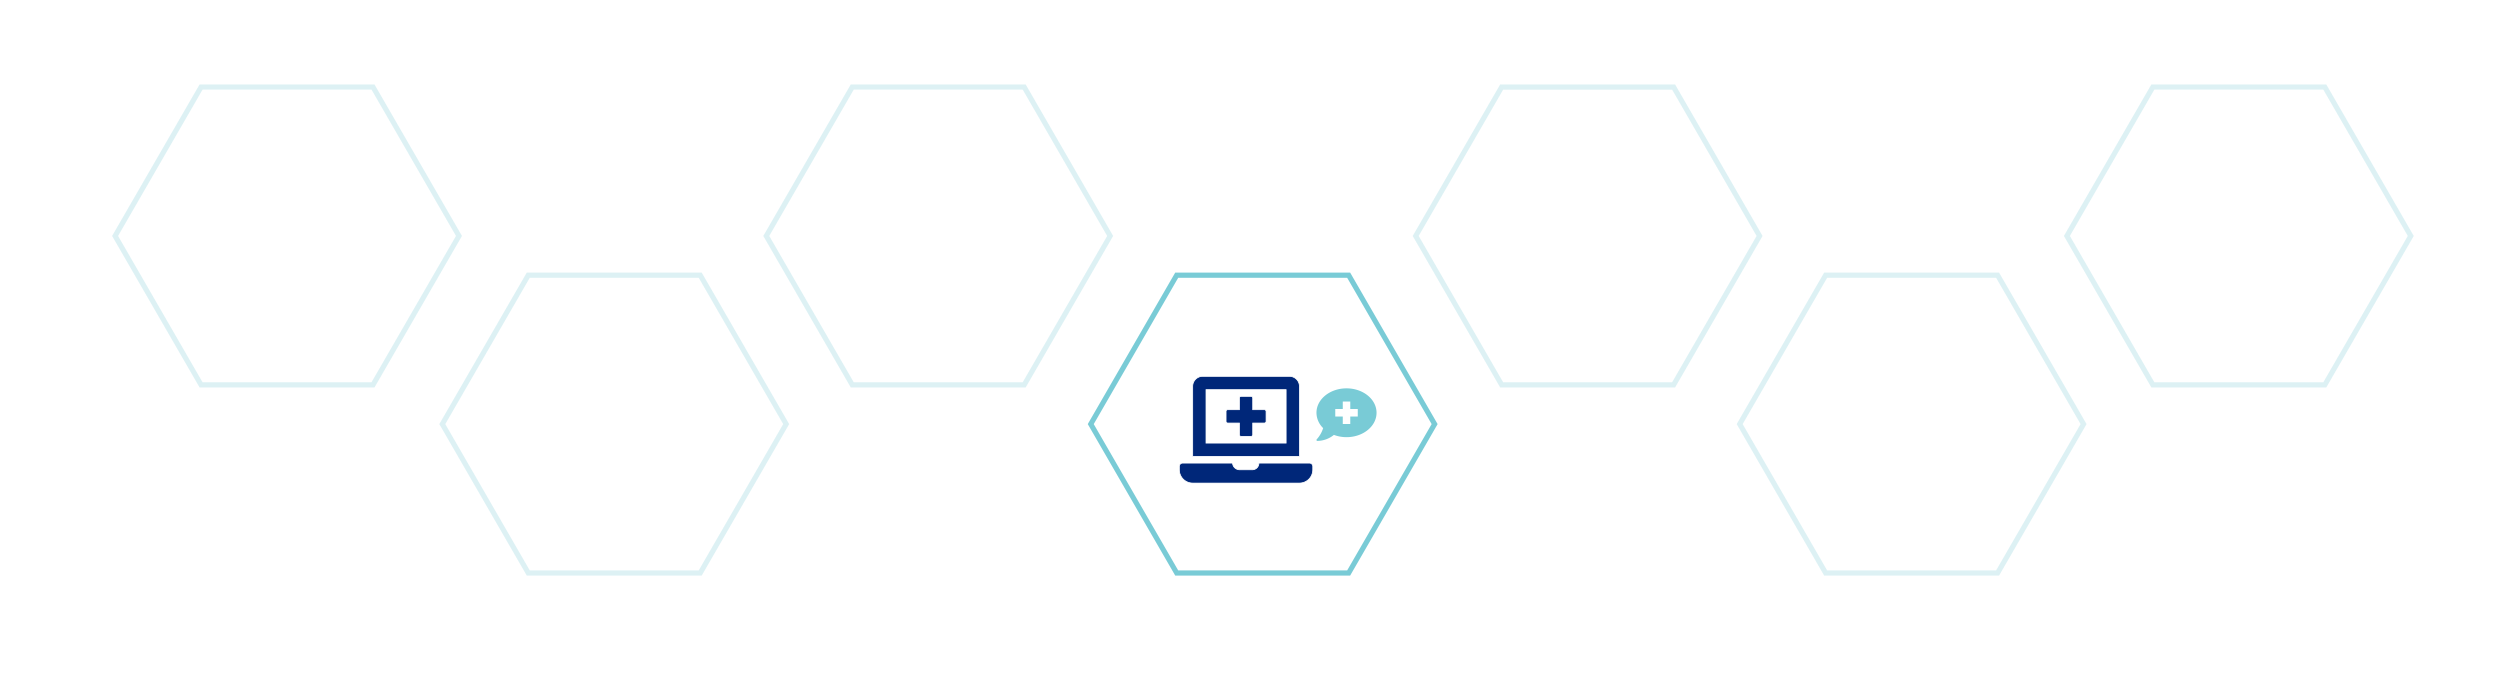 <svg xmlns="http://www.w3.org/2000/svg" xmlns:xlink="http://www.w3.org/1999/xlink" width="966.84" height="264.836" viewBox="0 0 966.84 264.836">
  <defs>
    <filter id="Path_11727" x="377.029" y="72.689" width="212.592" height="192.147" filterUnits="userSpaceOnUse">
      <feOffset dx="-5" dy="5" input="SourceAlpha"/>
      <feGaussianBlur stdDeviation="10" result="blur"/>
      <feFlood flood-color="#79cbd6" flood-opacity="0.302"/>
      <feComposite operator="in" in2="blur"/>
      <feComposite in="SourceGraphic"/>
    </filter>
    <filter id="Path_11725" x="251.551" y="0" width="212.59" height="192.147" filterUnits="userSpaceOnUse">
      <feOffset dx="-5" dy="5" input="SourceAlpha"/>
      <feGaussianBlur stdDeviation="10" result="blur-2"/>
      <feFlood flood-color="#79cbd6" flood-opacity="0.302"/>
      <feComposite operator="in" in2="blur-2"/>
      <feComposite in="SourceGraphic"/>
    </filter>
    <filter id="Path_11731" x="502.703" y="0.18" width="212.59" height="192.147" filterUnits="userSpaceOnUse">
      <feOffset dx="-5" dy="5" input="SourceAlpha"/>
      <feGaussianBlur stdDeviation="10" result="blur-3"/>
      <feFlood flood-color="#79cbd6" flood-opacity="0.302"/>
      <feComposite operator="in" in2="blur-3"/>
      <feComposite in="SourceGraphic"/>
    </filter>
    <filter id="Path_11737" x="754.25" y="0.102" width="212.59" height="192.147" filterUnits="userSpaceOnUse">
      <feOffset dx="-5" dy="5" input="SourceAlpha"/>
      <feGaussianBlur stdDeviation="10" result="blur-4"/>
      <feFlood flood-color="#79cbd6" flood-opacity="0.302"/>
      <feComposite operator="in" in2="blur-4"/>
      <feComposite in="SourceGraphic"/>
    </filter>
    <filter id="Path_11757" x="0" y="0.102" width="212.59" height="192.147" filterUnits="userSpaceOnUse">
      <feOffset dx="-5" dy="5" input="SourceAlpha"/>
      <feGaussianBlur stdDeviation="10" result="blur-5"/>
      <feFlood flood-color="#79cbd6" flood-opacity="0.302"/>
      <feComposite operator="in" in2="blur-5"/>
      <feComposite in="SourceGraphic"/>
    </filter>
    <filter id="Path_11734" x="627.996" y="72.689" width="212.59" height="192.147" filterUnits="userSpaceOnUse">
      <feOffset dx="-5" dy="5" input="SourceAlpha"/>
      <feGaussianBlur stdDeviation="10" result="blur-6"/>
      <feFlood flood-color="#79cbd6" flood-opacity="0.302"/>
      <feComposite operator="in" in2="blur-6"/>
      <feComposite in="SourceGraphic"/>
    </filter>
    <filter id="Path_11755" x="126.254" y="72.689" width="212.59" height="192.147" filterUnits="userSpaceOnUse">
      <feOffset dx="-5" dy="5" input="SourceAlpha"/>
      <feGaussianBlur stdDeviation="10" result="blur-7"/>
      <feFlood flood-color="#79cbd6" flood-opacity="0.302"/>
      <feComposite operator="in" in2="blur-7"/>
      <feComposite in="SourceGraphic"/>
    </filter>
    <filter id="Icon_awesome-laptop-medical" x="448.439" y="137.887" width="66.918" height="56.595" filterUnits="userSpaceOnUse">
      <feOffset dx="-5" dy="3" input="SourceAlpha"/>
      <feGaussianBlur stdDeviation="2.5" result="blur-8"/>
      <feFlood flood-opacity="0.149"/>
      <feComposite operator="in" in2="blur-8"/>
      <feComposite in="SourceGraphic"/>
    </filter>
  </defs>
  <g id="Group_4883" data-name="Group 4883" transform="translate(-17632 887.418)">
    <g id="Group_4878" data-name="Group 4878" transform="translate(17906 -929.605)">
      <g id="Group_4810" data-name="Group 4810" transform="translate(-10599.419 655.321)">
        <g transform="matrix(1, 0, 0, 1, 10325.42, -613.13)" filter="url(#Path_11727)">
          <path id="Path_11727-2" data-name="Path 11727" d="M554.365-1142.519h76.3l38.148,66.074-38.148,66.074h-76.3l-38.148-66.074Z" transform="translate(-104.19 1240.21)" fill="#fff"/>
        </g>
        <g id="Path_11729" data-name="Path 11729" transform="translate(10147.643 777.245)" fill="#fff">
          <path d="M 699.35 -1168.78 L 632.855 -1168.78 L 599.607 -1226.367 L 632.855 -1283.954 L 699.35 -1283.954 L 732.598 -1226.367 L 699.35 -1168.78 Z" stroke="none"/>
          <path d="M 633.432 -1282.954 L 600.762 -1226.367 L 633.432 -1169.78 L 698.773 -1169.78 L 731.443 -1226.367 L 698.773 -1282.954 L 633.432 -1282.954 M 632.277 -1284.954 L 699.928 -1284.954 L 733.753 -1226.367 L 699.928 -1167.78 L 632.277 -1167.78 L 598.452 -1226.367 L 632.277 -1284.954 Z" stroke="none" fill="#79cbd6"/>
        </g>
        <g transform="matrix(1, 0, 0, 1, 10325.42, -613.13)" filter="url(#Path_11725)">
          <path id="Path_11725-2" data-name="Path 11725" d="M751.043-1218.88,712.9-1152.806H636.6l-38.148-66.074,38.148-66.074h76.3Z" transform="translate(-311.9 1309.95)" fill="#fff"/>
        </g>
        <g transform="matrix(1, 0, 0, 1, 10325.42, -613.13)" filter="url(#Path_11731)">
          <path id="Path_11731-2" data-name="Path 11731" d="M751.043-1218.88,712.9-1152.806H636.6l-38.148-66.074,38.148-66.074h76.3Z" transform="translate(-60.75 1310.13)" fill="#fff"/>
        </g>
        <g transform="matrix(1, 0, 0, 1, 10325.42, -613.13)" filter="url(#Path_11737)">
          <path id="Path_11737-2" data-name="Path 11737" d="M751.043-1218.88,712.9-1152.806H636.6l-38.148-66.074,38.148-66.074h76.3Z" transform="translate(190.8 1310.06)" fill="#fff"/>
        </g>
        <g transform="matrix(1, 0, 0, 1, 10325.42, -613.13)" filter="url(#Path_11757)">
          <path id="Path_11757-2" data-name="Path 11757" d="M598.452-1218.88l38.148,66.074h76.3l38.148-66.074L712.9-1284.954H636.6Z" transform="translate(-563.45 1310.06)" fill="#fff"/>
        </g>
        <g transform="matrix(1, 0, 0, 1, 10325.42, -613.13)" filter="url(#Path_11734)">
          <path id="Path_11734-2" data-name="Path 11734" d="M751.043-1218.88,712.9-1152.806H636.6l-38.148-66.074,38.148-66.074h76.3Z" transform="translate(64.54 1382.64)" fill="#fff"/>
        </g>
        <g transform="matrix(1, 0, 0, 1, 10325.42, -613.13)" filter="url(#Path_11755)">
          <path id="Path_11755-2" data-name="Path 11755" d="M598.452-1218.88l38.148,66.074h76.3l38.148-66.074L712.9-1284.954H636.6Z" transform="translate(-437.2 1382.64)" fill="#fff"/>
        </g>
        <g id="Path_11736" data-name="Path 11736" transform="translate(10398.607 777.245)" fill="#fff">
          <path d="M733.753-1226.367l-33.825,58.587h-67.65l-33.825-58.587,33.825-58.587h67.65Z" stroke="none"/>
          <path d="M 633.432 -1282.954 L 600.762 -1226.367 L 633.432 -1169.78 L 698.773 -1169.78 L 731.443 -1226.367 L 698.773 -1282.954 L 633.432 -1282.954 M 632.277 -1284.954 L 699.928 -1284.954 L 733.753 -1226.367 L 699.928 -1167.78 L 632.277 -1167.78 L 598.452 -1226.367 L 632.277 -1284.954 Z" stroke="none" fill="rgba(121,203,214,0.25)"/>
        </g>
        <g id="Path_11756" data-name="Path 11756" transform="translate(9896.865 777.245)" fill="#fff">
          <path d="M598.452-1226.367l33.825,58.587h67.65l33.825-58.587-33.825-58.587h-67.65Z" stroke="none"/>
          <path d="M 633.432 -1282.954 L 600.762 -1226.367 L 633.432 -1169.78 L 698.773 -1169.78 L 731.443 -1226.367 L 698.773 -1282.954 L 633.432 -1282.954 M 632.277 -1284.954 L 699.928 -1284.954 L 733.753 -1226.367 L 699.928 -1167.78 L 632.277 -1167.78 L 598.452 -1226.367 L 632.277 -1284.954 Z" stroke="none" fill="rgba(121,203,214,0.25)"/>
        </g>
        <g id="Path_11732" data-name="Path 11732" transform="translate(10273.313 704.486)" fill="#fff">
          <path d="M733.753-1226.367l-33.825,58.587h-67.65l-33.825-58.587,33.825-58.587h67.65Z" stroke="none"/>
          <path d="M 633.432 -1282.954 L 600.762 -1226.367 L 633.432 -1169.78 L 698.773 -1169.78 L 731.443 -1226.367 L 698.773 -1282.954 L 633.432 -1282.954 M 632.277 -1284.954 L 699.928 -1284.954 L 733.753 -1226.367 L 699.928 -1167.78 L 632.277 -1167.78 L 598.452 -1226.367 L 632.277 -1284.954 Z" stroke="none" fill="rgba(121,203,214,0.25)"/>
        </g>
        <g id="Path_11738" data-name="Path 11738" transform="translate(10525.151 704.482)" fill="#fff">
          <path d="M733.753-1226.367l-33.825,58.587h-67.65l-33.825-58.587,33.825-58.587h67.65Z" stroke="none"/>
          <path d="M 633.432 -1282.954 L 600.762 -1226.367 L 633.432 -1169.78 L 698.773 -1169.78 L 731.443 -1226.367 L 698.773 -1282.954 L 633.432 -1282.954 M 632.277 -1284.954 L 699.928 -1284.954 L 733.753 -1226.367 L 699.928 -1167.78 L 632.277 -1167.78 L 598.452 -1226.367 L 632.277 -1284.954 Z" stroke="none" fill="rgba(121,203,214,0.25)"/>
        </g>
        <g id="Path_11758" data-name="Path 11758" transform="translate(9770.322 704.482)" fill="#fff">
          <path d="M598.452-1226.367l33.825,58.587h67.65l33.825-58.587-33.825-58.587h-67.65Z" stroke="none"/>
          <path d="M 633.432 -1282.954 L 600.762 -1226.367 L 633.432 -1169.78 L 698.773 -1169.78 L 731.443 -1226.367 L 698.773 -1282.954 L 633.432 -1282.954 M 632.277 -1284.954 L 699.928 -1284.954 L 733.753 -1226.367 L 699.928 -1167.78 L 632.277 -1167.78 L 598.452 -1226.367 L 632.277 -1284.954 Z" stroke="none" fill="rgba(121,203,214,0.25)"/>
        </g>
        <g id="Path_11726" data-name="Path 11726" transform="translate(10022.16 704.482)" fill="#fff">
          <path d="M733.753-1226.367l-33.825,58.587h-67.65l-33.825-58.587,33.825-58.587h67.65Z" stroke="none"/>
          <path d="M 633.432 -1282.954 L 600.762 -1226.367 L 633.432 -1169.78 L 698.773 -1169.78 L 731.443 -1226.367 L 698.773 -1282.954 L 633.432 -1282.954 M 632.277 -1284.954 L 699.928 -1284.954 L 733.753 -1226.367 L 699.928 -1167.78 L 632.277 -1167.78 L 598.452 -1226.367 L 632.277 -1284.954 Z" stroke="none" fill="rgba(121,203,214,0.25)"/>
        </g>
      </g>
    </g>
    <g id="Group_4881" data-name="Group 4881" transform="translate(13268.487 -3549.341)">
      <path id="Icon_awesome-comment-medical" data-name="Icon awesome-comment-medical" d="M11.618,2.25C5.2,2.25,0,6.476,0,11.689a8.391,8.391,0,0,0,2.587,5.933A11.6,11.6,0,0,1,.1,21.968a.363.363,0,0,0,.263.613,10.375,10.375,0,0,0,6.381-2.332,13.826,13.826,0,0,0,4.874.88c6.417,0,11.618-4.226,11.618-9.439S18.034,2.25,11.618,2.25Zm4.357,10.529v.363h-2.9v2.9h-2.9v-2.9h-2.9v-2.9h2.9v-2.9h2.9v2.9h2.9v2.541Z" transform="translate(4872.637 2809.863)" fill="#79cbd6"/>
      <g transform="matrix(1, 0, 0, 1, 4363.51, 2661.92)" filter="url(#Icon_awesome-laptop-medical)">
        <path id="Icon_awesome-laptop-medical-2" data-name="Icon awesome-laptop-medical" d="M18.712,18.066h4.517v4.517a.645.645,0,0,0,.645.645h3.871a.645.645,0,0,0,.645-.645V18.066h4.517a.645.645,0,0,0,.645-.645V13.55a.645.645,0,0,0-.645-.645H28.39V8.388a.645.645,0,0,0-.645-.645H23.873a.645.645,0,0,0-.645.645V12.9H18.712a.645.645,0,0,0-.645.645v3.871A.645.645,0,0,0,18.712,18.066Zm27.745-14.2A3.883,3.883,0,0,0,42.585,0H9.033A3.883,3.883,0,0,0,5.162,3.871v27.1H46.457ZM41.295,25.809H10.324V5.162H41.295Zm9.033,7.743H30.773a2.543,2.543,0,0,1-2.641,2.581h-4.9a2.74,2.74,0,0,1-2.643-2.581H1.29A1.29,1.29,0,0,0,0,34.842v1.29a5.177,5.177,0,0,0,5.162,5.162H46.457a5.177,5.177,0,0,0,5.162-5.162v-1.29A1.29,1.29,0,0,0,50.328,33.552Z" transform="translate(461.09 142.54)" fill="#002779" stroke="#fff" stroke-width="0.3"/>
      </g>
    </g>
  </g>
</svg>
